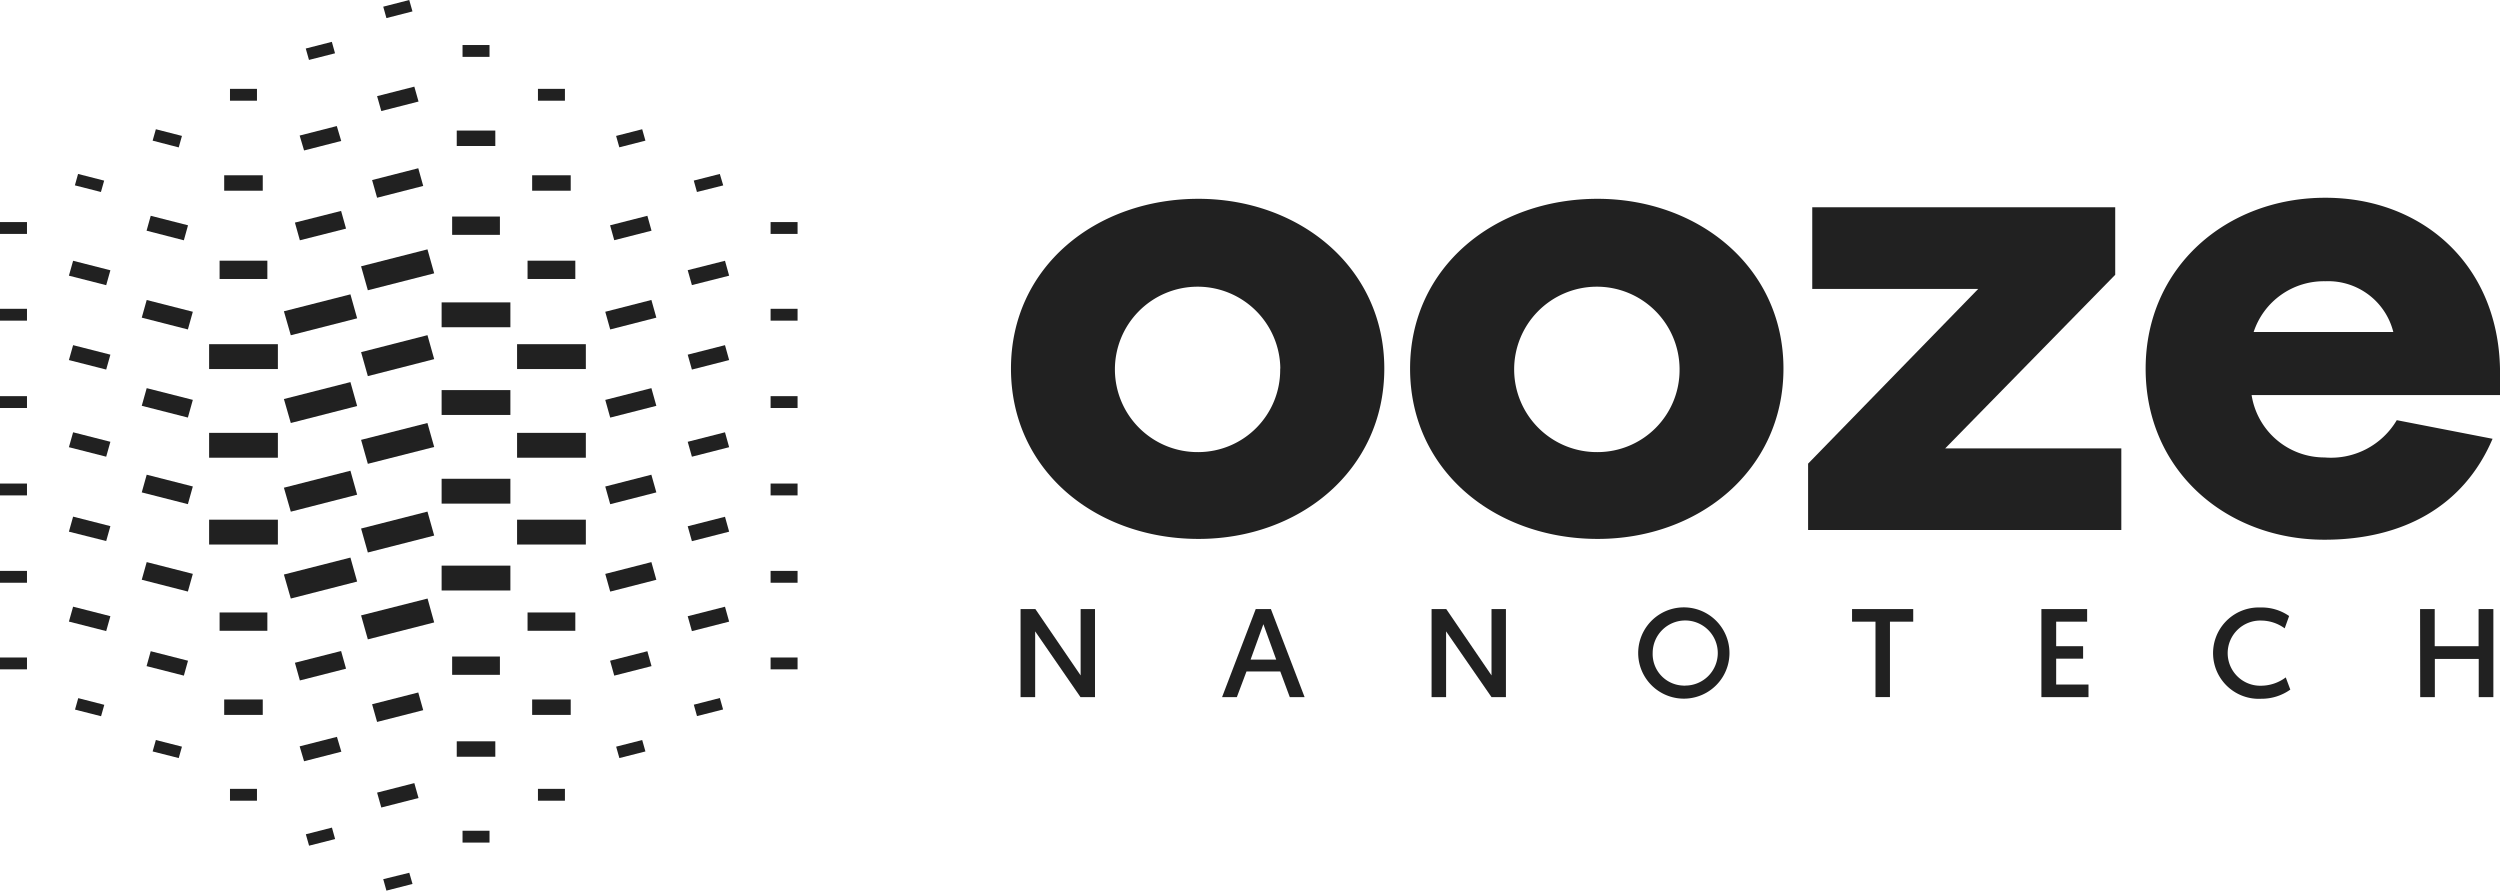<svg xmlns="http://www.w3.org/2000/svg" id="a447fbe3-4470-46b0-9b84-a88a7419597f" data-name="Layer 1" viewBox="0 0 565.25 201.37"><defs><style>.ac92d31c-a2c0-480e-95c2-42428e0abd7d{fill:#212121;}</style></defs><g id="abcbc1df-ec0f-45d6-be4f-7bd1ade61d85" data-name="logoOoze"><g id="abd9da64-5976-40db-a786-b59acc154c9a" data-name="Grupo 71"><path id="a55a927c-f987-434d-b6e0-38890676f5a4" data-name="Caminho 135" class="ac92d31c-a2c0-480e-95c2-42428e0abd7d" d="M316.24,90c0,23.1-19.24,38.52-42,38.52-23.18,0-42.41-15.4-42.41-38.52,0-23,19.22-38.38,42.41-38.38C297,51.65,316.24,67.06,316.24,90Zm-23.51,0a18.7,18.7,0,1,0-18.5,18.89h0a18.56,18.56,0,0,0,18.47-18.66V90Z" transform="translate(-3.25 -6.67)"></path><path id="ea56e969-4efd-42cf-83ea-ad3fe8698361" data-name="Caminho 136" class="ac92d31c-a2c0-480e-95c2-42428e0abd7d" d="M406.49,90c0,23.1-19.24,38.52-42,38.52-23.19,0-42.42-15.4-42.42-38.52,0-23,19.22-38.38,42.42-38.38C387.24,51.65,406.49,67.06,406.49,90ZM383,90a18.7,18.7,0,1,0-18.5,18.89h0A18.55,18.55,0,0,0,383,90.23V90Z" transform="translate(-3.25 -6.67)"></path><path id="e53001e9-b45b-4864-baf7-46dc9fba4036" data-name="Caminho 137" class="ac92d31c-a2c0-480e-95c2-42428e0abd7d" d="M482.87,126.5H412.06v-15L450.52,72H413V53.54h68.5V68.8l-38.44,39.25h39.82V126.5Z" transform="translate(-3.25 -6.67)"></path><path id="afa0b701-52b9-4bea-8910-4150d0b1528a" data-name="Caminho 138" class="ac92d31c-a2c0-480e-95c2-42428e0abd7d" d="M568.5,96H512.34a16.66,16.66,0,0,0,16.49,14.1,17.27,17.27,0,0,0,16.33-8.43l21.66,4.21c-6.56,15.41-20.45,22.82-38,22.82-22.13,0-40.44-15.55-40.44-38.66,0-23,18.31-38.66,40.59-38.66C550.65,51.36,568,66.19,568.5,90ZM512.8,81.74h31.58A15.18,15.18,0,0,0,529,70.26,16.7,16.7,0,0,0,512.8,81.74Z" transform="translate(-3.25 -6.67)"></path></g><g id="ec62891e-4b82-4d59-8047-018220f2f734" data-name="Grupo 72"><path id="b1d3e502-a95e-47c0-89c0-5860e68b6e26" data-name="Caminho 139" class="ac92d31c-a2c0-480e-95c2-42428e0abd7d" d="M234,144.38h3.35l10.23,15v-15h3.25v19.91h-3.28L237.3,149.42v14.87H234V144.38Z" transform="translate(-3.25 -6.67)"></path><path id="b625c721-9bd3-48c1-94d3-23b21d0ada16" data-name="Caminho 140" class="ac92d31c-a2c0-480e-95c2-42428e0abd7d" d="M285.08,158.49l-2.18,5.8h-3.34l7.61-19.91h3.43l7.62,19.91h-3.35l-2.15-5.8Zm3.82-10.69-2.89,8h5.79Z" transform="translate(-3.25 -6.67)"></path><path id="a56b3c76-d7b1-4b2d-8bba-8170f439f1e5" data-name="Caminho 141" class="ac92d31c-a2c0-480e-95c2-42428e0abd7d" d="M326.91,144.38h3.34l10.23,15v-15h3.26v19.91h-3.26l-10.27-14.87v14.87h-3.28V144.38Z" transform="translate(-3.25 -6.67)"></path><path id="e003c572-7835-45b1-91c3-362b48547a69" data-name="Caminho 142" class="ac92d31c-a2c0-480e-95c2-42428e0abd7d" d="M384.23,144a10.32,10.32,0,1,1-.53,0A4.64,4.64,0,0,1,384.23,144Zm0,17.68a7.36,7.36,0,1,0-7.31-7.41v.05a7.13,7.13,0,0,0,6.89,7.36A2.94,2.94,0,0,0,384.23,161.7Z" transform="translate(-3.25 -6.67)"></path><path id="becdf2cf-1fd5-44e9-80b7-9aa8901b5cf7" data-name="Caminho 143" class="ac92d31c-a2c0-480e-95c2-42428e0abd7d" d="M427.3,147.23H422v-2.85h13.83v2.85h-5.26v17.05H427.3Z" transform="translate(-3.25 -6.67)"></path><path id="ec4257af-b36f-4320-a315-63d4728a1b29" data-name="Caminho 144" class="ac92d31c-a2c0-480e-95c2-42428e0abd7d" d="M464.82,144.38h10.33v2.85h-7v5.54h6.09v2.82h-6.09v5.86h7.31v2.84H464.81V144.38Z" transform="translate(-3.25 -6.67)"></path><path id="aaa32ceb-425a-477b-97a1-0ec2fa0e9c7f" data-name="Caminho 145" class="ac92d31c-a2c0-480e-95c2-42428e0abd7d" d="M521.09,162.59a11.21,11.21,0,0,1-6.57,2.07,10.33,10.33,0,1,1-.87-20.64q.42,0,.84,0a10.84,10.84,0,0,1,6.33,1.93l-1,2.79a9.09,9.09,0,0,0-5.25-1.76,7.37,7.37,0,1,0,0,14.73,9.4,9.4,0,0,0,5.49-1.88Z" transform="translate(-3.25 -6.67)"></path><path id="b30e69da-aafa-4d83-8a91-55398a199f1e" data-name="Caminho 146" class="ac92d31c-a2c0-480e-95c2-42428e0abd7d" d="M550.43,144.38h3.31v8.4h9.92v-8.4H567v19.91h-3.31v-8.64h-9.92v8.64h-3.31Z" transform="translate(-3.25 -6.67)"></path></g><g id="f6a30f75-2cbf-457d-a31a-e7cd96546fde" data-name="Grupo 73"><path id="af29ab05-a48c-4cfc-898a-009fab0eb815" data-name="Caminho 147" class="ac92d31c-a2c0-480e-95c2-42428e0abd7d" d="M84.89,106.12l1.53,5.42,15-3.81-1.53-5.42Z" transform="translate(-3.25 -6.67)"></path><path id="f4023fb9-e7c7-4282-ab8d-26203039b3f3" data-name="Caminho 148" class="ac92d31c-a2c0-480e-95c2-42428e0abd7d" d="M84.89,126.17l1.53,5.42,15-3.83-1.52-5.42Z" transform="translate(-3.25 -6.67)"></path><path id="b35d7036-73ac-400a-a6a7-91eb40795f5d" data-name="Caminho 149" class="ac92d31c-a2c0-480e-95c2-42428e0abd7d" d="M84.89,145.81l1.53,5.42,15-3.83L99.92,142Z" transform="translate(-3.25 -6.67)"></path><path id="f0e2747c-2d05-4823-b8f8-f8a5bc2fbfd1" data-name="Caminho 150" class="ac92d31c-a2c0-480e-95c2-42428e0abd7d" d="M84.89,86.29l1.53,5.42,15-3.84-1.52-5.42Z" transform="translate(-3.25 -6.67)"></path><path id="ba08a9f6-b55c-45bb-a60d-8d93a75cba11" data-name="Caminho 151" class="ac92d31c-a2c0-480e-95c2-42428e0abd7d" d="M84.89,66.88l1.53,5.42,15-3.83-1.52-5.42Z" transform="translate(-3.25 -6.67)"></path><path id="ae4e0000-acbe-4b11-bed3-c81d1f280d61" data-name="Caminho 152" class="ac92d31c-a2c0-480e-95c2-42428e0abd7d" d="M67.44,96.89,69,102.31l15-3.84-1.52-5.41Z" transform="translate(-3.25 -6.67)"></path><path id="ac30dca3-f4c4-40c7-9478-2c11e4c63da2" data-name="Caminho 153" class="ac92d31c-a2c0-480e-95c2-42428e0abd7d" d="M67.44,116.94,69,122.36l15-3.84-1.52-5.42Z" transform="translate(-3.25 -6.67)"></path><path id="b28f156c-67e5-40a7-a752-7e7db285b42d" data-name="Caminho 154" class="ac92d31c-a2c0-480e-95c2-42428e0abd7d" d="M67.44,136.57,69,142l15-3.84-1.52-5.42Z" transform="translate(-3.25 -6.67)"></path><path id="e7e59de3-63a5-4b60-97a7-8cceab0fd514" data-name="Caminho 155" class="ac92d31c-a2c0-480e-95c2-42428e0abd7d" d="M67.44,77.05,69,82.47l15-3.83-1.52-5.42Z" transform="translate(-3.25 -6.67)"></path><rect id="a389e824-83dd-44ca-831a-e508cbd3d243" data-name="Ret&#xE2;ngulo 335" class="ac92d31c-a2c0-480e-95c2-42428e0abd7d" x="99.85" y="88.2" width="15.55" height="5.62"></rect><rect id="fc3b40a3-7cf1-4232-ba95-daae311c8a2c" data-name="Ret&#xE2;ngulo 336" class="ac92d31c-a2c0-480e-95c2-42428e0abd7d" x="99.85" y="108.25" width="15.55" height="5.62"></rect><rect id="bc9309b9-1824-4a8c-846d-fb621c5079f7" data-name="Ret&#xE2;ngulo 337" class="ac92d31c-a2c0-480e-95c2-42428e0abd7d" x="99.85" y="127.89" width="15.55" height="5.62"></rect><rect id="eaa1e210-d118-4877-8b42-050a4f04ced5" data-name="Ret&#xE2;ngulo 338" class="ac92d31c-a2c0-480e-95c2-42428e0abd7d" x="99.85" y="68.37" width="15.55" height="5.62"></rect><rect id="b8cfec24-e2ee-455b-9edc-30c47f3f146d" data-name="Ret&#xE2;ngulo 339" class="ac92d31c-a2c0-480e-95c2-42428e0abd7d" x="47.28" y="77.82" width="15.55" height="5.62"></rect><rect id="fd8718f6-46e9-4a93-b3a3-546b9faa01b8" data-name="Ret&#xE2;ngulo 340" class="ac92d31c-a2c0-480e-95c2-42428e0abd7d" x="47.28" y="97.87" width="15.55" height="5.62"></rect><rect id="f566f382-d1a3-4619-ad8a-e1d8727f6e65" data-name="Ret&#xE2;ngulo 341" class="ac92d31c-a2c0-480e-95c2-42428e0abd7d" x="47.28" y="117.5" width="15.55" height="5.62"></rect><rect id="e62e9314-6ad2-4620-a861-12900ecf5d96" data-name="Ret&#xE2;ngulo 342" class="ac92d31c-a2c0-480e-95c2-42428e0abd7d" x="116.91" y="77.82" width="15.55" height="5.62"></rect><rect id="a1efe77b-428e-4d2f-a3e2-d74eb66727ce" data-name="Ret&#xE2;ngulo 343" class="ac92d31c-a2c0-480e-95c2-42428e0abd7d" x="116.91" y="97.87" width="15.55" height="5.62"></rect><rect id="aee7c205-56ac-47a2-86dd-c62461331a18" data-name="Ret&#xE2;ngulo 344" class="ac92d31c-a2c0-480e-95c2-42428e0abd7d" x="116.91" y="117.5" width="15.55" height="5.62"></rect><path id="ad6b8d1b-2510-4dde-b12d-cfcbf583102d" data-name="Caminho 156" class="ac92d31c-a2c0-480e-95c2-42428e0abd7d" d="M35.3,137.75l10.43,2.67,1.12-4-10.43-2.66Z" transform="translate(-3.25 -6.67)"></path><path id="ad5a6504-a3c8-49bd-a202-3add3309cbb2" data-name="Caminho 157" class="ac92d31c-a2c0-480e-95c2-42428e0abd7d" d="M35.3,118l10.43,2.66,1.12-4L36.42,114Z" transform="translate(-3.25 -6.67)"></path><path id="b2c262a5-04a7-4f98-a819-01ee3bf29eff" data-name="Caminho 158" class="ac92d31c-a2c0-480e-95c2-42428e0abd7d" d="M35.3,98.42l10.43,2.66,1.12-4L36.42,94.43Z" transform="translate(-3.25 -6.67)"></path><path id="ad23929d-16f4-4d6e-9bcc-8577bd50a6ca" data-name="Caminho 159" class="ac92d31c-a2c0-480e-95c2-42428e0abd7d" d="M35.3,78.49l10.43,2.67,1.12-4L36.42,74.5Z" transform="translate(-3.25 -6.67)"></path><rect id="a6459901-9cba-4dd5-81d4-74a7a56cca86" data-name="Ret&#xE2;ngulo 345" class="ac92d31c-a2c0-480e-95c2-42428e0abd7d" x="119.28" y="138.48" width="10.8" height="4.14"></rect><rect id="eafd25cc-016b-45ee-835e-be9c976a6cd5" data-name="Ret&#xE2;ngulo 346" class="ac92d31c-a2c0-480e-95c2-42428e0abd7d" x="102.23" y="148.44" width="10.8" height="4.14"></rect><path id="a9beb18c-7b9f-4322-9eaf-69aa8390349c" data-name="Caminho 160" class="ac92d31c-a2c0-480e-95c2-42428e0abd7d" d="M87.38,165.9l1.13,4,10.43-2.66-1.12-4Z" transform="translate(-3.25 -6.67)"></path><path id="fdcfb6c3-1725-4ae5-98a0-245169cb4e42" data-name="Caminho 161" class="ac92d31c-a2c0-480e-95c2-42428e0abd7d" d="M69.93,156.52l1.12,4,10.44-2.66-1.12-4Z" transform="translate(-3.25 -6.67)"></path><rect id="eb6c51fa-8681-41ed-b4c8-1ea4681cacfe" data-name="Ret&#xE2;ngulo 347" class="ac92d31c-a2c0-480e-95c2-42428e0abd7d" x="49.65" y="138.48" width="10.8" height="4.14"></rect><rect id="b06169cd-502b-45b4-bee0-fb5f6f72aa69" data-name="Ret&#xE2;ngulo 348" class="ac92d31c-a2c0-480e-95c2-42428e0abd7d" x="49.65" y="58.94" width="10.8" height="4.14"></rect><path id="b438da49-1c0c-436d-a905-467ca2354dd7" data-name="Caminho 162" class="ac92d31c-a2c0-480e-95c2-42428e0abd7d" d="M81.49,58.36l-1.12-4L69.93,57l1.12,4Z" transform="translate(-3.25 -6.67)"></path><rect id="e6849e87-cefe-43cb-ad62-050df821b99a" data-name="Ret&#xE2;ngulo 349" class="ac92d31c-a2c0-480e-95c2-42428e0abd7d" x="102.23" y="48.96" width="10.8" height="4.14"></rect><rect id="ff71d5c2-58cd-40ae-a270-2285a231dc5b" data-name="Ret&#xE2;ngulo 350" class="ac92d31c-a2c0-480e-95c2-42428e0abd7d" x="119.28" y="58.94" width="10.8" height="4.14"></rect><path id="f5720192-b3ec-4101-8916-df637d40affc" data-name="Caminho 163" class="ac92d31c-a2c0-480e-95c2-42428e0abd7d" d="M98.94,48.71l-1.12-4L87.38,47.38l1.13,4Z" transform="translate(-3.25 -6.67)"></path><path id="fcfd37b6-6866-482f-8a24-9fb93900b4f4" data-name="Caminho 164" class="ac92d31c-a2c0-480e-95c2-42428e0abd7d" d="M97.88,29.63l-.95-3.37-8.42,2.15.95,3.37Z" transform="translate(-3.25 -6.67)"></path><rect id="bf78291f-4d16-4d4c-a6bf-4a63b2d385f4" data-name="Ret&#xE2;ngulo 351" class="ac92d31c-a2c0-480e-95c2-42428e0abd7d" x="103.27" y="29.52" width="8.72" height="3.49"></rect><rect id="f1225128-ce1e-4a32-beb4-dab1d7611d9b" data-name="Ret&#xE2;ngulo 352" class="ac92d31c-a2c0-480e-95c2-42428e0abd7d" x="120.32" y="39.63" width="8.72" height="3.49"></rect><path id="f7296065-0a09-45d7-ba79-06f6d70d4211" data-name="Caminho 165" class="ac92d31c-a2c0-480e-95c2-42428e0abd7d" d="M80.4,38.54l-1-3.37L71,37.32l1,3.37Z" transform="translate(-3.25 -6.67)"></path><rect id="e9d174a2-3dd4-46ac-a08f-b4287cebbe95" data-name="Ret&#xE2;ngulo 353" class="ac92d31c-a2c0-480e-95c2-42428e0abd7d" x="50.69" y="39.63" width="8.72" height="3.49"></rect><path id="f1df067f-ad2b-4dbb-a1d5-a501b39f167e" data-name="Caminho 166" class="ac92d31c-a2c0-480e-95c2-42428e0abd7d" d="M45.76,57.61l-8.43-2.15-.94,3.37L44.82,61Z" transform="translate(-3.25 -6.67)"></path><path id="ac5317fe-4c7d-4d2b-88dc-35364b5b64e6" data-name="Caminho 167" class="ac92d31c-a2c0-480e-95c2-42428e0abd7d" d="M18.83,69l8.43,2.15.95-3.37-8.43-2.15Z" transform="translate(-3.25 -6.67)"></path><path id="acf43718-a5e7-49f8-bb00-8f34cce8cd31" data-name="Caminho 168" class="ac92d31c-a2c0-480e-95c2-42428e0abd7d" d="M18.83,88.08l8.43,2.15.95-3.37-8.43-2.15Z" transform="translate(-3.25 -6.67)"></path><path id="b49bb03e-dc97-47f0-8f40-6799ac05e94c" data-name="Caminho 169" class="ac92d31c-a2c0-480e-95c2-42428e0abd7d" d="M18.83,107.78l8.43,2.15.95-3.37-8.43-2.15Z" transform="translate(-3.25 -6.67)"></path><path id="b88b9e06-81d9-49d5-a3bc-24871d962fe4" data-name="Caminho 170" class="ac92d31c-a2c0-480e-95c2-42428e0abd7d" d="M18.83,126.88,27.26,129l.95-3.37-8.43-2.15Z" transform="translate(-3.25 -6.67)"></path><path id="b8f96eea-af98-48d0-84e7-76c998d8eed4" data-name="Caminho 171" class="ac92d31c-a2c0-480e-95c2-42428e0abd7d" d="M18.83,147.21l8.43,2.15.95-3.37-8.43-2.15Z" transform="translate(-3.25 -6.67)"></path><path id="baf19f58-660a-4e0f-8e15-ecd2b9d24c03" data-name="Caminho 172" class="ac92d31c-a2c0-480e-95c2-42428e0abd7d" d="M88.51,185.88l.95,3.37,8.42-2.15-.95-3.37Z" transform="translate(-3.25 -6.67)"></path><path id="ad8caf1a-eddd-428a-95fe-a13a5ca40be8" data-name="Caminho 173" class="ac92d31c-a2c0-480e-95c2-42428e0abd7d" d="M89.9,205.45l.72,2.59,5.9-1.51L95.79,204Z" transform="translate(-3.25 -6.67)"></path><path id="a5913864-2c81-4d43-95a1-c99ddb433463" data-name="Caminho 174" class="ac92d31c-a2c0-480e-95c2-42428e0abd7d" d="M96.51,9.25l-.73-2.58L89.9,8.18l.72,2.58Z" transform="translate(-3.25 -6.67)"></path><rect id="b6f7c9e8-c695-4823-9c3c-956f8d31c88b" data-name="Ret&#xE2;ngulo 354" class="ac92d31c-a2c0-480e-95c2-42428e0abd7d" x="103.27" y="167.61" width="8.72" height="3.49"></rect><rect id="ac706ce0-89ff-40d8-8a04-97ad94c2a292" data-name="Ret&#xE2;ngulo 355" class="ac92d31c-a2c0-480e-95c2-42428e0abd7d" x="120.32" y="158.15" width="8.72" height="3.49"></rect><path id="e03f9d08-148d-49de-a1d7-eeeb11723cdf" data-name="Caminho 175" class="ac92d31c-a2c0-480e-95c2-42428e0abd7d" d="M71,175.42l1,3.37,8.43-2.16-1-3.36Z" transform="translate(-3.25 -6.67)"></path><rect id="f970c493-aaf1-4349-9d36-d4468edbf442" data-name="Ret&#xE2;ngulo 356" class="ac92d31c-a2c0-480e-95c2-42428e0abd7d" x="50.69" y="158.15" width="8.72" height="3.49"></rect><path id="e0021def-a2f3-484d-a89a-ca4f5ff6dfe0" data-name="Caminho 176" class="ac92d31c-a2c0-480e-95c2-42428e0abd7d" d="M36.39,157.28l8.43,2.15.94-3.37-8.43-2.15Z" transform="translate(-3.25 -6.67)"></path><path id="ae69320d-6007-40b7-a185-b72b093ac58c" data-name="Caminho 177" class="ac92d31c-a2c0-480e-95c2-42428e0abd7d" d="M79,18.72l-.72-2.59-5.9,1.51.73,2.58Z" transform="translate(-3.25 -6.67)"></path><rect id="aa51c3b6-69af-451c-9371-2ca86fcf73e8" data-name="Ret&#xE2;ngulo 357" class="ac92d31c-a2c0-480e-95c2-42428e0abd7d" x="104.58" y="10.18" width="6.1" height="2.68"></rect><rect id="ac619bff-9ab9-4dd4-a4a6-de5c4355499c" data-name="Ret&#xE2;ngulo 358" class="ac92d31c-a2c0-480e-95c2-42428e0abd7d" x="121.63" y="20.09" width="6.1" height="2.68"></rect><rect id="e898dd7a-11e7-496e-819b-afc87a252b4d" data-name="Ret&#xE2;ngulo 359" class="ac92d31c-a2c0-480e-95c2-42428e0abd7d" x="174.23" y="50.21" width="6.1" height="2.68"></rect><rect id="ea67219e-f30d-4f5b-a355-d64d6b425fba" data-name="Ret&#xE2;ngulo 360" class="ac92d31c-a2c0-480e-95c2-42428e0abd7d" x="174.23" y="69.82" width="6.1" height="2.68"></rect><rect id="ba2d7518-a72e-4aec-8c4c-5386c61c92a7" data-name="Ret&#xE2;ngulo 361" class="ac92d31c-a2c0-480e-95c2-42428e0abd7d" x="174.23" y="89.57" width="6.1" height="2.68"></rect><rect id="b081312a-f7c8-44b9-a115-fc03c4e0f042" data-name="Ret&#xE2;ngulo 362" class="ac92d31c-a2c0-480e-95c2-42428e0abd7d" x="174.23" y="109.33" width="6.1" height="2.68"></rect><rect id="ed344423-8ab7-4e6e-a994-64e8edd81279" data-name="Ret&#xE2;ngulo 363" class="ac92d31c-a2c0-480e-95c2-42428e0abd7d" x="174.23" y="129.08" width="6.1" height="2.68"></rect><rect id="b59d823b-517d-4aba-ba88-1a918ecc9123" data-name="Ret&#xE2;ngulo 364" class="ac92d31c-a2c0-480e-95c2-42428e0abd7d" x="174.23" y="148.66" width="6.1" height="2.68"></rect><rect id="b46e56eb-52ec-4575-8c5f-ca04c92c4616" data-name="Ret&#xE2;ngulo 365" class="ac92d31c-a2c0-480e-95c2-42428e0abd7d" x="121.63" y="178.36" width="6.1" height="2.68"></rect><rect id="be78a76c-82d1-4c78-be88-286f5d13a131" data-name="Ret&#xE2;ngulo 366" class="ac92d31c-a2c0-480e-95c2-42428e0abd7d" x="104.58" y="187.83" width="6.1" height="2.68"></rect><path id="be9f4871-7b5e-4459-a39e-12fe797f28a9" data-name="Caminho 178" class="ac92d31c-a2c0-480e-95c2-42428e0abd7d" d="M72.4,195.3l.73,2.58,5.89-1.5-.72-2.59Z" transform="translate(-3.25 -6.67)"></path><rect id="bc52351c-9a6a-4b30-a1eb-85a1037e86a8" data-name="Ret&#xE2;ngulo 367" class="ac92d31c-a2c0-480e-95c2-42428e0abd7d" x="52" y="178.36" width="6.1" height="2.68"></rect><path id="b6e1db28-d34c-4a40-9c5b-8f39076b90e6" data-name="Caminho 179" class="ac92d31c-a2c0-480e-95c2-42428e0abd7d" d="M37.76,176.57l5.9,1.5.73-2.58-5.9-1.5Z" transform="translate(-3.25 -6.67)"></path><path id="a98473f9-c5e1-4108-8311-c213d001f18c" data-name="Caminho 180" class="ac92d31c-a2c0-480e-95c2-42428e0abd7d" d="M20.21,167.11l5.89,1.5.73-2.58-5.89-1.51Z" transform="translate(-3.25 -6.67)"></path><rect id="b7856d3e-3f9b-4733-9dc6-4510e1e92b96" data-name="Ret&#xE2;ngulo 368" class="ac92d31c-a2c0-480e-95c2-42428e0abd7d" y="148.66" width="6.1" height="2.68"></rect><rect id="f184ec89-46b5-44ef-a180-1c6ed0678991" data-name="Ret&#xE2;ngulo 369" class="ac92d31c-a2c0-480e-95c2-42428e0abd7d" y="129.08" width="6.1" height="2.68"></rect><rect id="b95b79ee-5aed-46c9-a759-7eb33a934daf" data-name="Ret&#xE2;ngulo 370" class="ac92d31c-a2c0-480e-95c2-42428e0abd7d" y="109.33" width="6.1" height="2.68"></rect><rect id="b7ed9861-9cce-4bb1-9600-72fbefb7e9ed" data-name="Ret&#xE2;ngulo 371" class="ac92d31c-a2c0-480e-95c2-42428e0abd7d" y="89.57" width="6.1" height="2.68"></rect><rect id="a62691c4-f9a4-4d30-9910-996557cbd94a" data-name="Ret&#xE2;ngulo 372" class="ac92d31c-a2c0-480e-95c2-42428e0abd7d" y="69.82" width="6.1" height="2.68"></rect><rect id="b648937d-f233-41c2-85b5-4950e968ba2b" data-name="Ret&#xE2;ngulo 373" class="ac92d31c-a2c0-480e-95c2-42428e0abd7d" y="50.21" width="6.1" height="2.68"></rect><path id="b9a047bd-6dd0-41a4-a6fd-ffa4c5e25ac6" data-name="Caminho 181" class="ac92d31c-a2c0-480e-95c2-42428e0abd7d" d="M26.8,47.51,20.9,46l-.72,2.58,5.89,1.5Z" transform="translate(-3.25 -6.67)"></path><path id="ee096683-5148-465d-acd2-b63e397e8759" data-name="Caminho 182" class="ac92d31c-a2c0-480e-95c2-42428e0abd7d" d="M44.39,37.4l-5.9-1.51-.73,2.58L43.66,40Z" transform="translate(-3.25 -6.67)"></path><path id="f96d1f66-e575-4747-8ced-438741f599a1" data-name="Caminho 183" class="ac92d31c-a2c0-480e-95c2-42428e0abd7d" d="M140.1,136.43l1.12,4,10.43-2.67-1.12-4Z" transform="translate(-3.25 -6.67)"></path><path id="a3fb2b7a-f91c-4daa-a39b-6fe2223e0ecc" data-name="Caminho 184" class="ac92d31c-a2c0-480e-95c2-42428e0abd7d" d="M140.1,116.67l1.12,4L151.65,118l-1.13-4Z" transform="translate(-3.25 -6.67)"></path><path id="f5b2defa-37e7-44b4-a083-d86c71e4c98a" data-name="Caminho 185" class="ac92d31c-a2c0-480e-95c2-42428e0abd7d" d="M140.1,97.09l1.12,4,10.43-2.66-1.12-4Z" transform="translate(-3.25 -6.67)"></path><path id="ec6244f5-4ba9-43f4-974f-be1e9a41e3b8" data-name="Caminho 186" class="ac92d31c-a2c0-480e-95c2-42428e0abd7d" d="M140.1,77.16l1.12,4,10.43-2.67-1.12-4Z" transform="translate(-3.25 -6.67)"></path><path id="f8458412-834e-41b4-81b8-f406a49a4988" data-name="Caminho 187" class="ac92d31c-a2c0-480e-95c2-42428e0abd7d" d="M150.56,58.83l-.94-3.37-8.43,2.15.94,3.37Z" transform="translate(-3.25 -6.67)"></path><path id="bdece3f1-31e1-4a33-bce7-b5fb2da0454c" data-name="Caminho 188" class="ac92d31c-a2c0-480e-95c2-42428e0abd7d" d="M158.74,67.76l.95,3.37L168.11,69l-.94-3.37Z" transform="translate(-3.25 -6.67)"></path><path id="e5d9ace4-f7ed-447a-88d1-104eac73d016" data-name="Caminho 189" class="ac92d31c-a2c0-480e-95c2-42428e0abd7d" d="M158.74,86.86l.95,3.37,8.42-2.15-.94-3.37Z" transform="translate(-3.25 -6.67)"></path><path id="bf00c0bf-f34b-4b2a-bc25-fa3936326fcc" data-name="Caminho 190" class="ac92d31c-a2c0-480e-95c2-42428e0abd7d" d="M158.74,106.56l.95,3.37,8.42-2.15-.94-3.37Z" transform="translate(-3.25 -6.67)"></path><path id="abe4d9e2-ffa0-4e80-bf8b-7ab0a7f51e87" data-name="Caminho 191" class="ac92d31c-a2c0-480e-95c2-42428e0abd7d" d="M158.74,125.66l.95,3.37,8.42-2.15-.94-3.37Z" transform="translate(-3.25 -6.67)"></path><path id="b2624377-4259-474c-86fe-d2177c7fcf03" data-name="Caminho 192" class="ac92d31c-a2c0-480e-95c2-42428e0abd7d" d="M158.74,146l.95,3.37,8.42-2.15-.94-3.37Z" transform="translate(-3.25 -6.67)"></path><path id="eec65d7a-008e-41cf-8f48-bf0a0312c736" data-name="Caminho 193" class="ac92d31c-a2c0-480e-95c2-42428e0abd7d" d="M141.19,156.06l.94,3.37,8.43-2.15-.94-3.37Z" transform="translate(-3.25 -6.67)"></path><path id="bd7296e6-58a1-4b49-a5c0-28938d742d96" data-name="Caminho 194" class="ac92d31c-a2c0-480e-95c2-42428e0abd7d" d="M142.56,175.49l.73,2.58,5.89-1.5-.73-2.58Z" transform="translate(-3.25 -6.67)"></path><path id="e460dc58-90a9-4fe3-be2b-991bb11b9b7e" data-name="Caminho 195" class="ac92d31c-a2c0-480e-95c2-42428e0abd7d" d="M160.12,166l.72,2.58,5.9-1.5-.73-2.59Z" transform="translate(-3.25 -6.67)"></path><path id="aabcbc3a-9281-457b-acb1-cb24c1fb99b2" data-name="Caminho 196" class="ac92d31c-a2c0-480e-95c2-42428e0abd7d" d="M166.77,48.59,166,46l-5.89,1.5.72,2.58Z" transform="translate(-3.25 -6.67)"></path><path id="e9dd7923-4c9f-40fc-b323-b801d899f111" data-name="Caminho 197" class="ac92d31c-a2c0-480e-95c2-42428e0abd7d" d="M149.18,38.47l-.73-2.58-5.9,1.51.73,2.58Z" transform="translate(-3.25 -6.67)"></path><rect id="a081456e-d33e-4814-b9fd-2dda56b4c35a" data-name="Ret&#xE2;ngulo 374" class="ac92d31c-a2c0-480e-95c2-42428e0abd7d" x="52" y="20.09" width="6.1" height="2.68"></rect></g></g></svg>